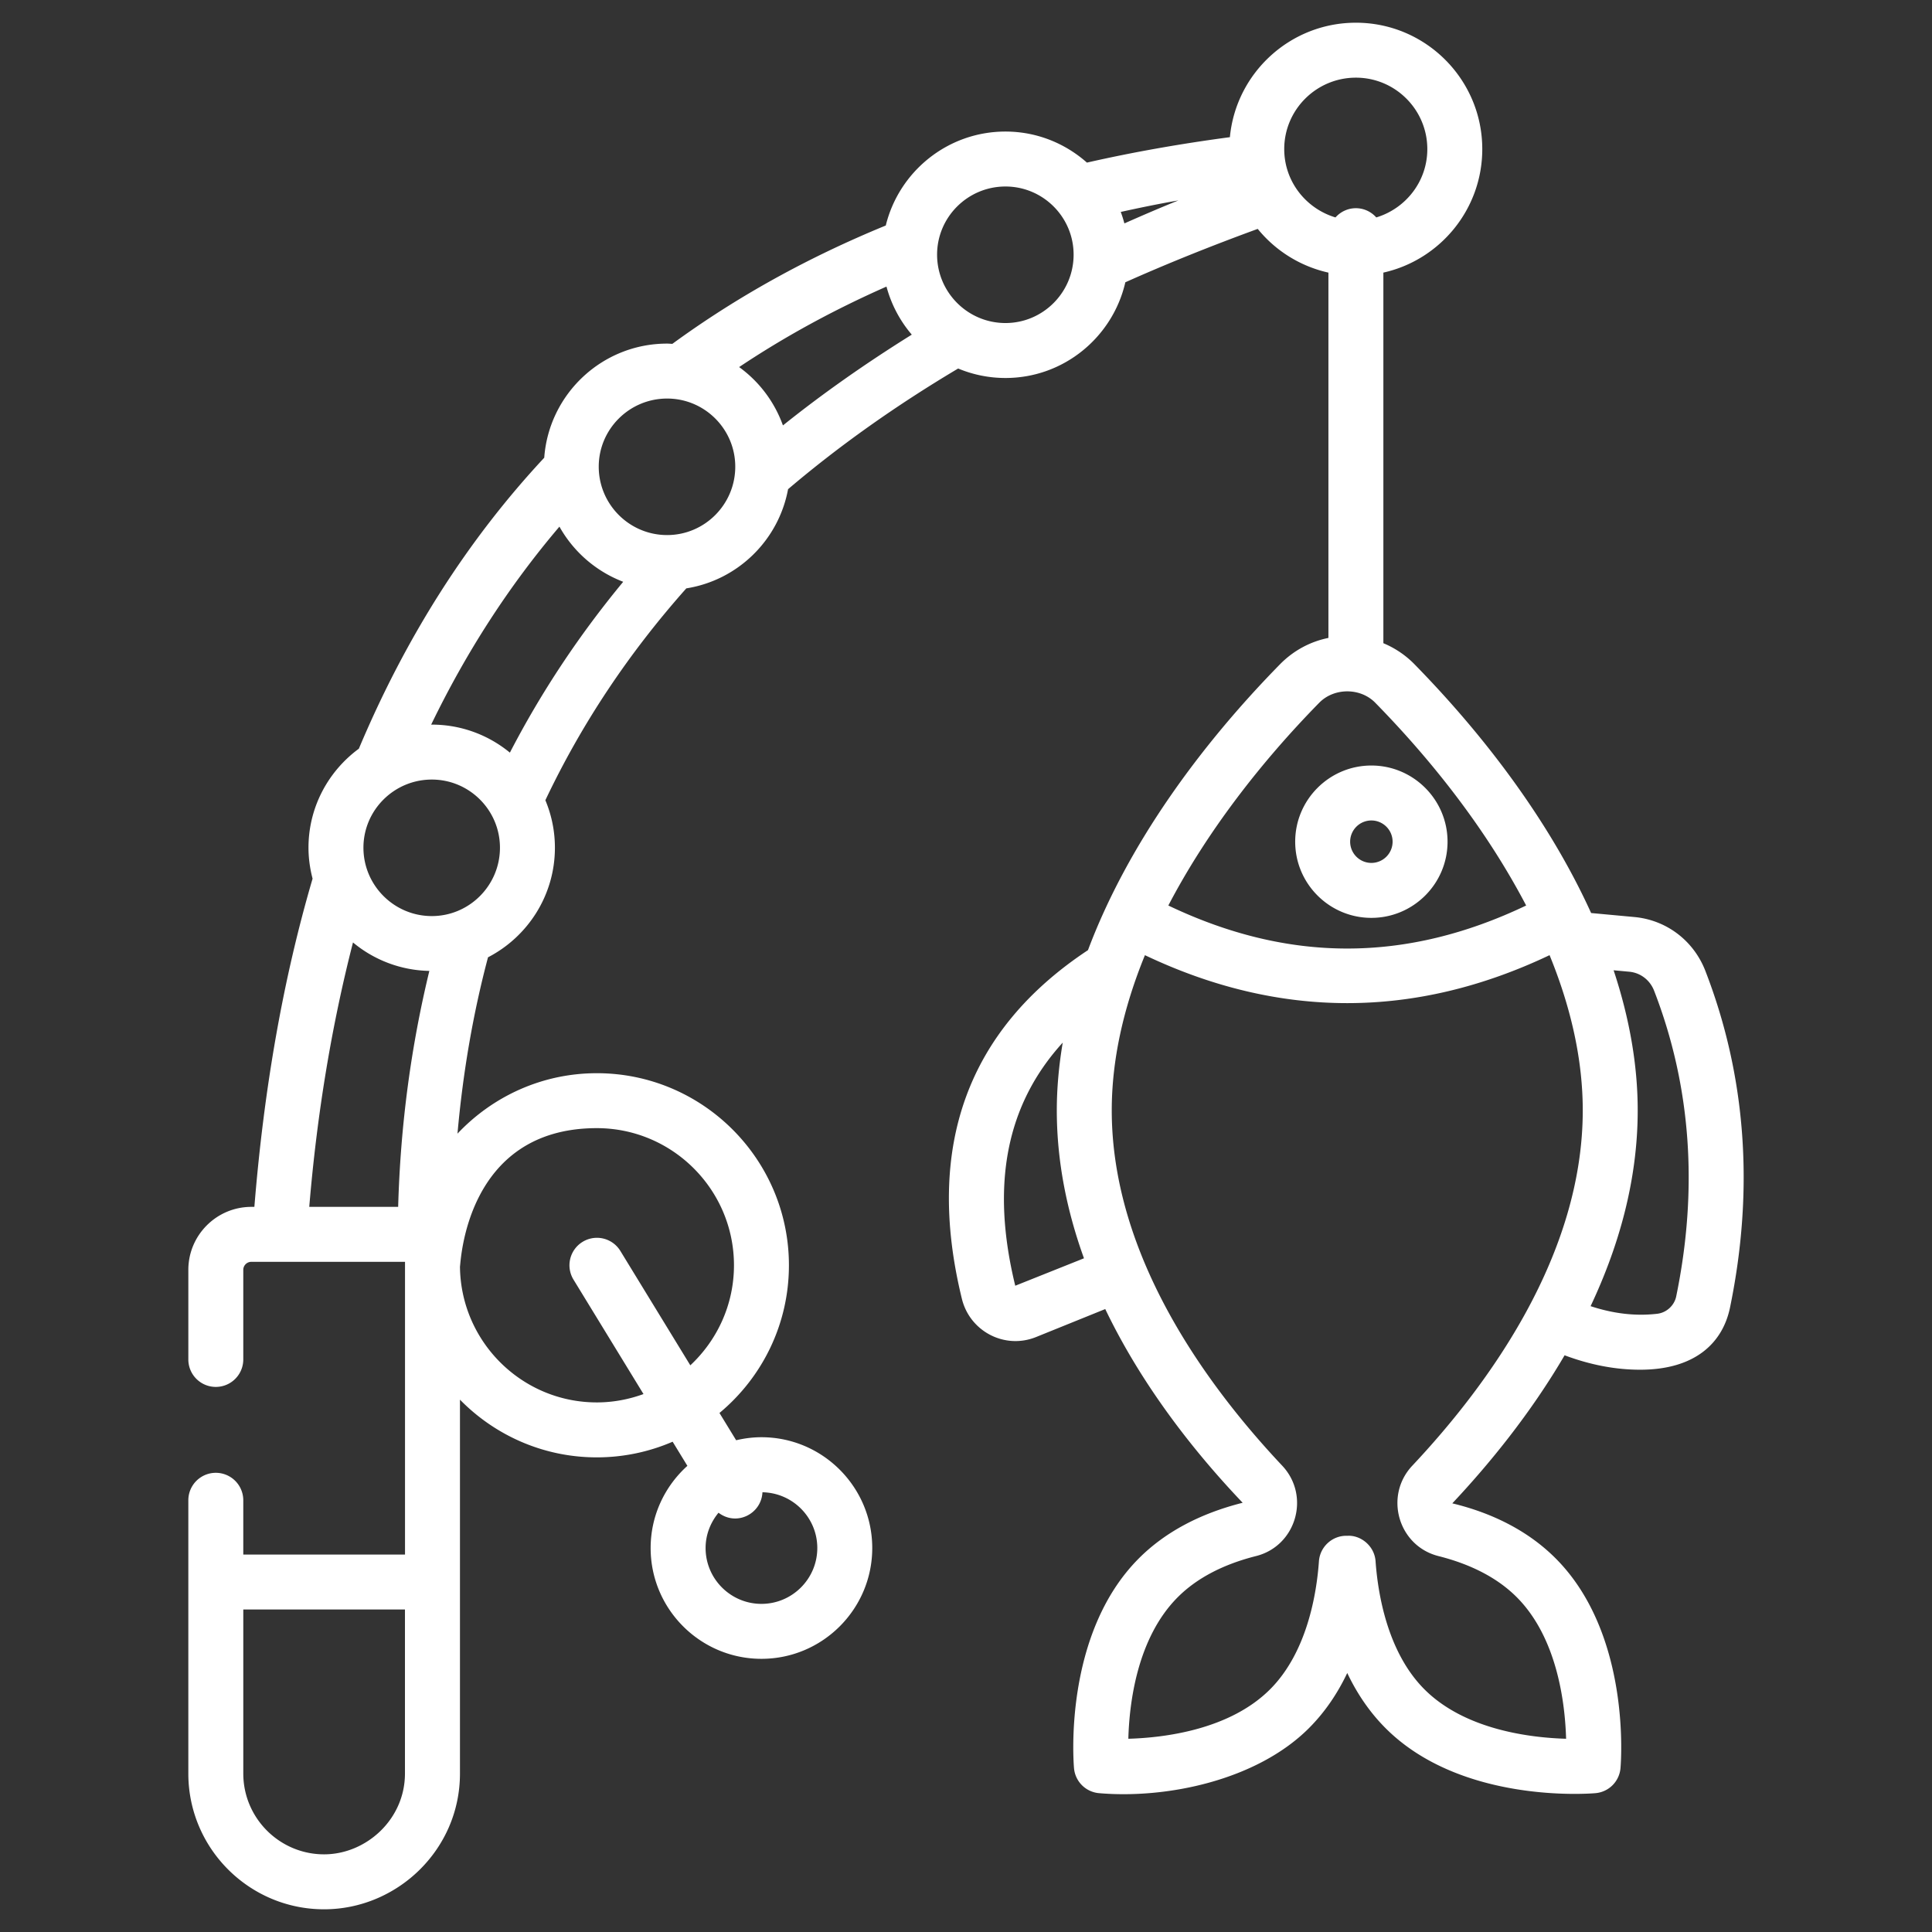 <svg xmlns="http://www.w3.org/2000/svg" xmlns:xlink="http://www.w3.org/1999/xlink" width="512" height="512" x="0" y="0" viewBox="0 0 512 512" style="enable-background:new 0 0 512 512" xml:space="preserve" class=""><rect x="0" y="0" width="512" height="512" fill="#333333" stroke="none"/><g><path d="M451.943 257.304c-3.11-8.025-10.317-13.495-18.814-14.282l-11.463-1.061c-11.004-24.21-28.131-46.851-46.809-65.923a24.915 24.915 0 0 0-8.25-5.58V72.243c14.974-3.342 26.211-16.74 26.211-32.735 0-18.468-15.022-33.49-33.488-33.49-17.437 0-31.797 13.344-33.396 30.336-13.117 1.74-25.752 3.981-37.89 6.737-5.759-5.102-13.304-8.228-21.585-8.228-15.353 0-28.231 10.633-31.72 24.899-20.753 8.508-39.602 18.976-56.567 31.366-.461-.02-.914-.07-1.379-.07-17.219 0-31.335 13.366-32.563 30.241-20.286 21.761-36.663 47.48-49.13 77.112-8.077 5.945-13.348 15.476-13.348 26.237 0 2.838.401 5.578 1.084 8.206-7.756 26.4-12.875 55.424-15.426 86.979h-.8c-9.208 0-16.7 7.49-16.7 16.695v23.739a7.281 7.281 0 0 0 14.562 0v-23.739c0-1.176.96-2.133 2.138-2.133h40.724v77.579H64.472v-14.382a7.281 7.281 0 0 0-14.562 0v72.422c0 19.833 16.136 35.969 35.969 35.969h.016c19.323 0 36-15.766 36-35.969v-99.089c9.234 9.423 22.076 15.291 36.272 15.291a50.614 50.614 0 0 0 20.087-4.147l3.911 6.395c-5.963 5.378-9.739 13.137-9.739 21.781 0 16.188 13.173 29.361 29.364 29.361s29.364-13.173 29.364-29.361c0-16.193-13.173-29.366-29.364-29.366-2.31 0-4.547.296-6.704.802l-4.42-7.227c11.235-9.344 18.406-23.417 18.406-39.138 0-28.072-22.836-50.906-50.903-50.906-14.548 0-27.654 6.181-36.932 16.018 1.45-16.279 4.138-31.857 8.092-46.734 10.51-5.433 17.727-16.4 17.727-29.044 0-4.457-.903-8.707-2.53-12.581 9.604-20.245 22.058-38.943 37.355-56.146 13.623-2.152 24.46-12.752 26.963-26.283 13.477-11.455 28.49-22.115 45.075-31.98a32.501 32.501 0 0 0 12.541 2.511c15.472 0 28.436-10.86 31.766-25.364 11.152-4.983 22.874-9.685 35.085-14.147a33.591 33.591 0 0 0 18.734 11.587v96.809c-4.843.976-9.284 3.37-12.83 6.983-21.064 21.473-40.385 47.777-50.888 75.756-31.966 21.146-43.251 52.196-33.418 92.399 2.115 8.646 11.357 13.478 19.648 10.139l18.346-7.419c9.82 20.471 23.775 38.067 36.416 51.333-11.336 2.858-20.58 7.807-27.477 14.709-20.108 20.103-17.345 54.195-17.217 55.636a7.279 7.279 0 0 0 6.613 6.613c17.876 1.555 41.787-3.371 55.634-17.217 4.375-4.375 7.679-9.4 10.163-14.624 2.484 5.224 5.785 10.244 10.161 14.624 20.084 20.103 54.193 17.345 55.636 17.217a7.279 7.279 0 0 0 6.613-6.613c.128-1.441 2.892-35.533-17.214-55.636-6.904-6.907-16.16-11.855-27.356-14.553 9.984-10.619 20.81-23.946 29.76-39.237 6.657 2.491 13.336 3.823 20.008 3.823 14.58 0 21.892-7.104 23.832-16.487 6.454-31.339 4.257-61.349-6.532-89.198zM64.477 426.535h42.84v43.468c0 12.167-10.289 21.411-21.43 21.416-11.806-.005-21.411-9.611-21.411-21.416v-43.468zm152.115-16.292c0 8.158-6.639 14.799-14.801 14.799-8.163 0-14.801-6.641-14.801-14.799 0-3.565 1.318-6.796 3.424-9.354 4.846 3.673 11.379.269 11.643-5.423 8.037.146 14.535 6.705 14.535 14.777zm18.334-334.295a32.588 32.588 0 0 0 6.704 12.735c-12.176 7.588-23.589 15.591-34.143 24.058a32.72 32.72 0 0 0-11.609-15.462c12.076-8.071 25.101-15.174 39.048-21.331zm-58.133 29.672c9.957 0 18.058 8.101 18.058 18.056 0 9.992-8.101 18.122-18.058 18.122-9.992 0-18.122-8.13-18.122-18.122 0-9.955 8.129-18.056 18.122-18.056zm-28.538 33.945a32.836 32.836 0 0 0 16.9 14.616c-11.724 14.182-21.743 29.272-30.029 45.274-5.634-4.635-12.843-7.424-20.692-7.424-.059 0-.116.009-.174.009 9.402-19.432 20.75-36.913 33.995-52.475zm-33.82 67.027c9.957 0 18.058 8.101 18.058 18.056 0 9.992-8.101 18.122-18.058 18.122-9.992 0-18.122-8.13-18.122-18.122 0-9.955 8.129-18.056 18.122-18.056zm-32.48 113.24c2.09-25.109 6.029-48.397 11.591-70.074a32.52 32.52 0 0 0 20.236 7.541c-4.794 19.791-7.656 40.585-8.265 62.533zm76.213-20.862c20.039 0 36.341 16.302 36.341 36.344 0 10.46-4.469 19.875-11.567 26.511l-18.536-30.308a7.275 7.275 0 0 0-10.011-2.413 7.279 7.279 0 0 0-2.413 10.007l18.55 30.33c-3.866 1.405-8.018 2.212-12.364 2.212-19.9 0-36.094-16.126-36.272-36.011.217-.486 1.18-36.672 36.272-36.672zM266.46 85.607c-9.992 0-18.122-8.13-18.122-18.122 0-9.959 8.13-18.06 18.122-18.06 9.957 0 18.058 8.101 18.058 18.06 0 9.992-8.102 18.122-18.058 18.122zm31.514-26.402a32.49 32.49 0 0 0-.962-3.042c5.009-1.1 10.067-2.149 15.271-3.046-4.883 1.966-9.621 4.013-14.309 6.088zm42.362-19.697c0-10.438 8.521-18.928 18.994-18.928 10.436 0 18.925 8.49 18.925 18.928 0 8.576-5.731 15.76-13.525 18.111-2.921-3.262-7.896-3.258-10.813.002-7.825-2.348-13.581-9.535-13.581-18.113zm24.121 146.725c15.489 15.811 29.649 33.969 39.992 53.736-31.85 15.203-62.999 15.203-94.826 0 10.213-19.555 24.596-38.045 39.988-53.732 3.948-4.029 10.912-4.024 14.846-.004zm-95.402 154.499c-6.535-26.724-2.411-47.979 12.579-64.427-1.017 6.07-1.57 12.065-1.57 17.949 0 13.728 2.75 26.879 7.202 39.206zm112.116 71.635c8.76 2.204 15.745 5.864 20.765 10.884 10.767 10.77 12.825 28.148 13.097 37.538-9.4-.27-26.782-2.332-37.538-13.097-9.872-9.874-12.353-25.493-12.953-33.926-.296-4.198-4.069-7.008-7.506-6.76-3.811-.159-7.225 2.793-7.506 6.76-.6 8.433-3.081 24.052-12.953 33.926-10.777 10.775-28.171 12.832-37.555 13.097.251-9.371 2.285-26.707 13.119-37.538 5.013-5.015 11.99-8.679 20.753-10.888 10.611-2.692 14.447-15.9 6.911-23.938-20.611-21.891-45.179-56.001-45.179-94.17 0-13.087 2.967-26.891 8.794-41.126 17.803 8.464 35.702 12.708 53.609 12.708 17.901 0 35.812-4.248 53.622-12.711 5.829 14.236 8.795 28.041 8.795 41.129 0 38.121-24.569 72.251-45.184 94.179-7.521 8.009-3.717 21.222 6.909 23.933zm63.043-68.81c-.502 2.422-2.569 4.318-5.022 4.603-5.871.683-11.737-.065-17.667-2.017 7.479-15.84 12.484-33.35 12.484-51.889 0-11.998-2.175-24.433-6.382-37.122l4.162.385c2.956.275 5.477 2.209 6.575 5.048 9.761 25.199 11.731 52.446 5.85 80.992z" fill="#FFFFFF" opacity="1" data-original="#000000"></path><path d="M343.24 223.06c0 11.13 9.056 20.184 20.189 20.184 11.13 0 20.186-9.054 20.186-20.184s-9.056-20.189-20.186-20.189c-11.133 0-20.189 9.059-20.189 20.189zm20.189-5.627c3.1 0 5.624 2.522 5.624 5.627a5.63 5.63 0 0 1-5.624 5.622 5.631 5.631 0 0 1-5.627-5.622 5.632 5.632 0 0 1 5.627-5.627z" fill="#FFFFFF" opacity="1" data-original="#000000"></path></g></svg>